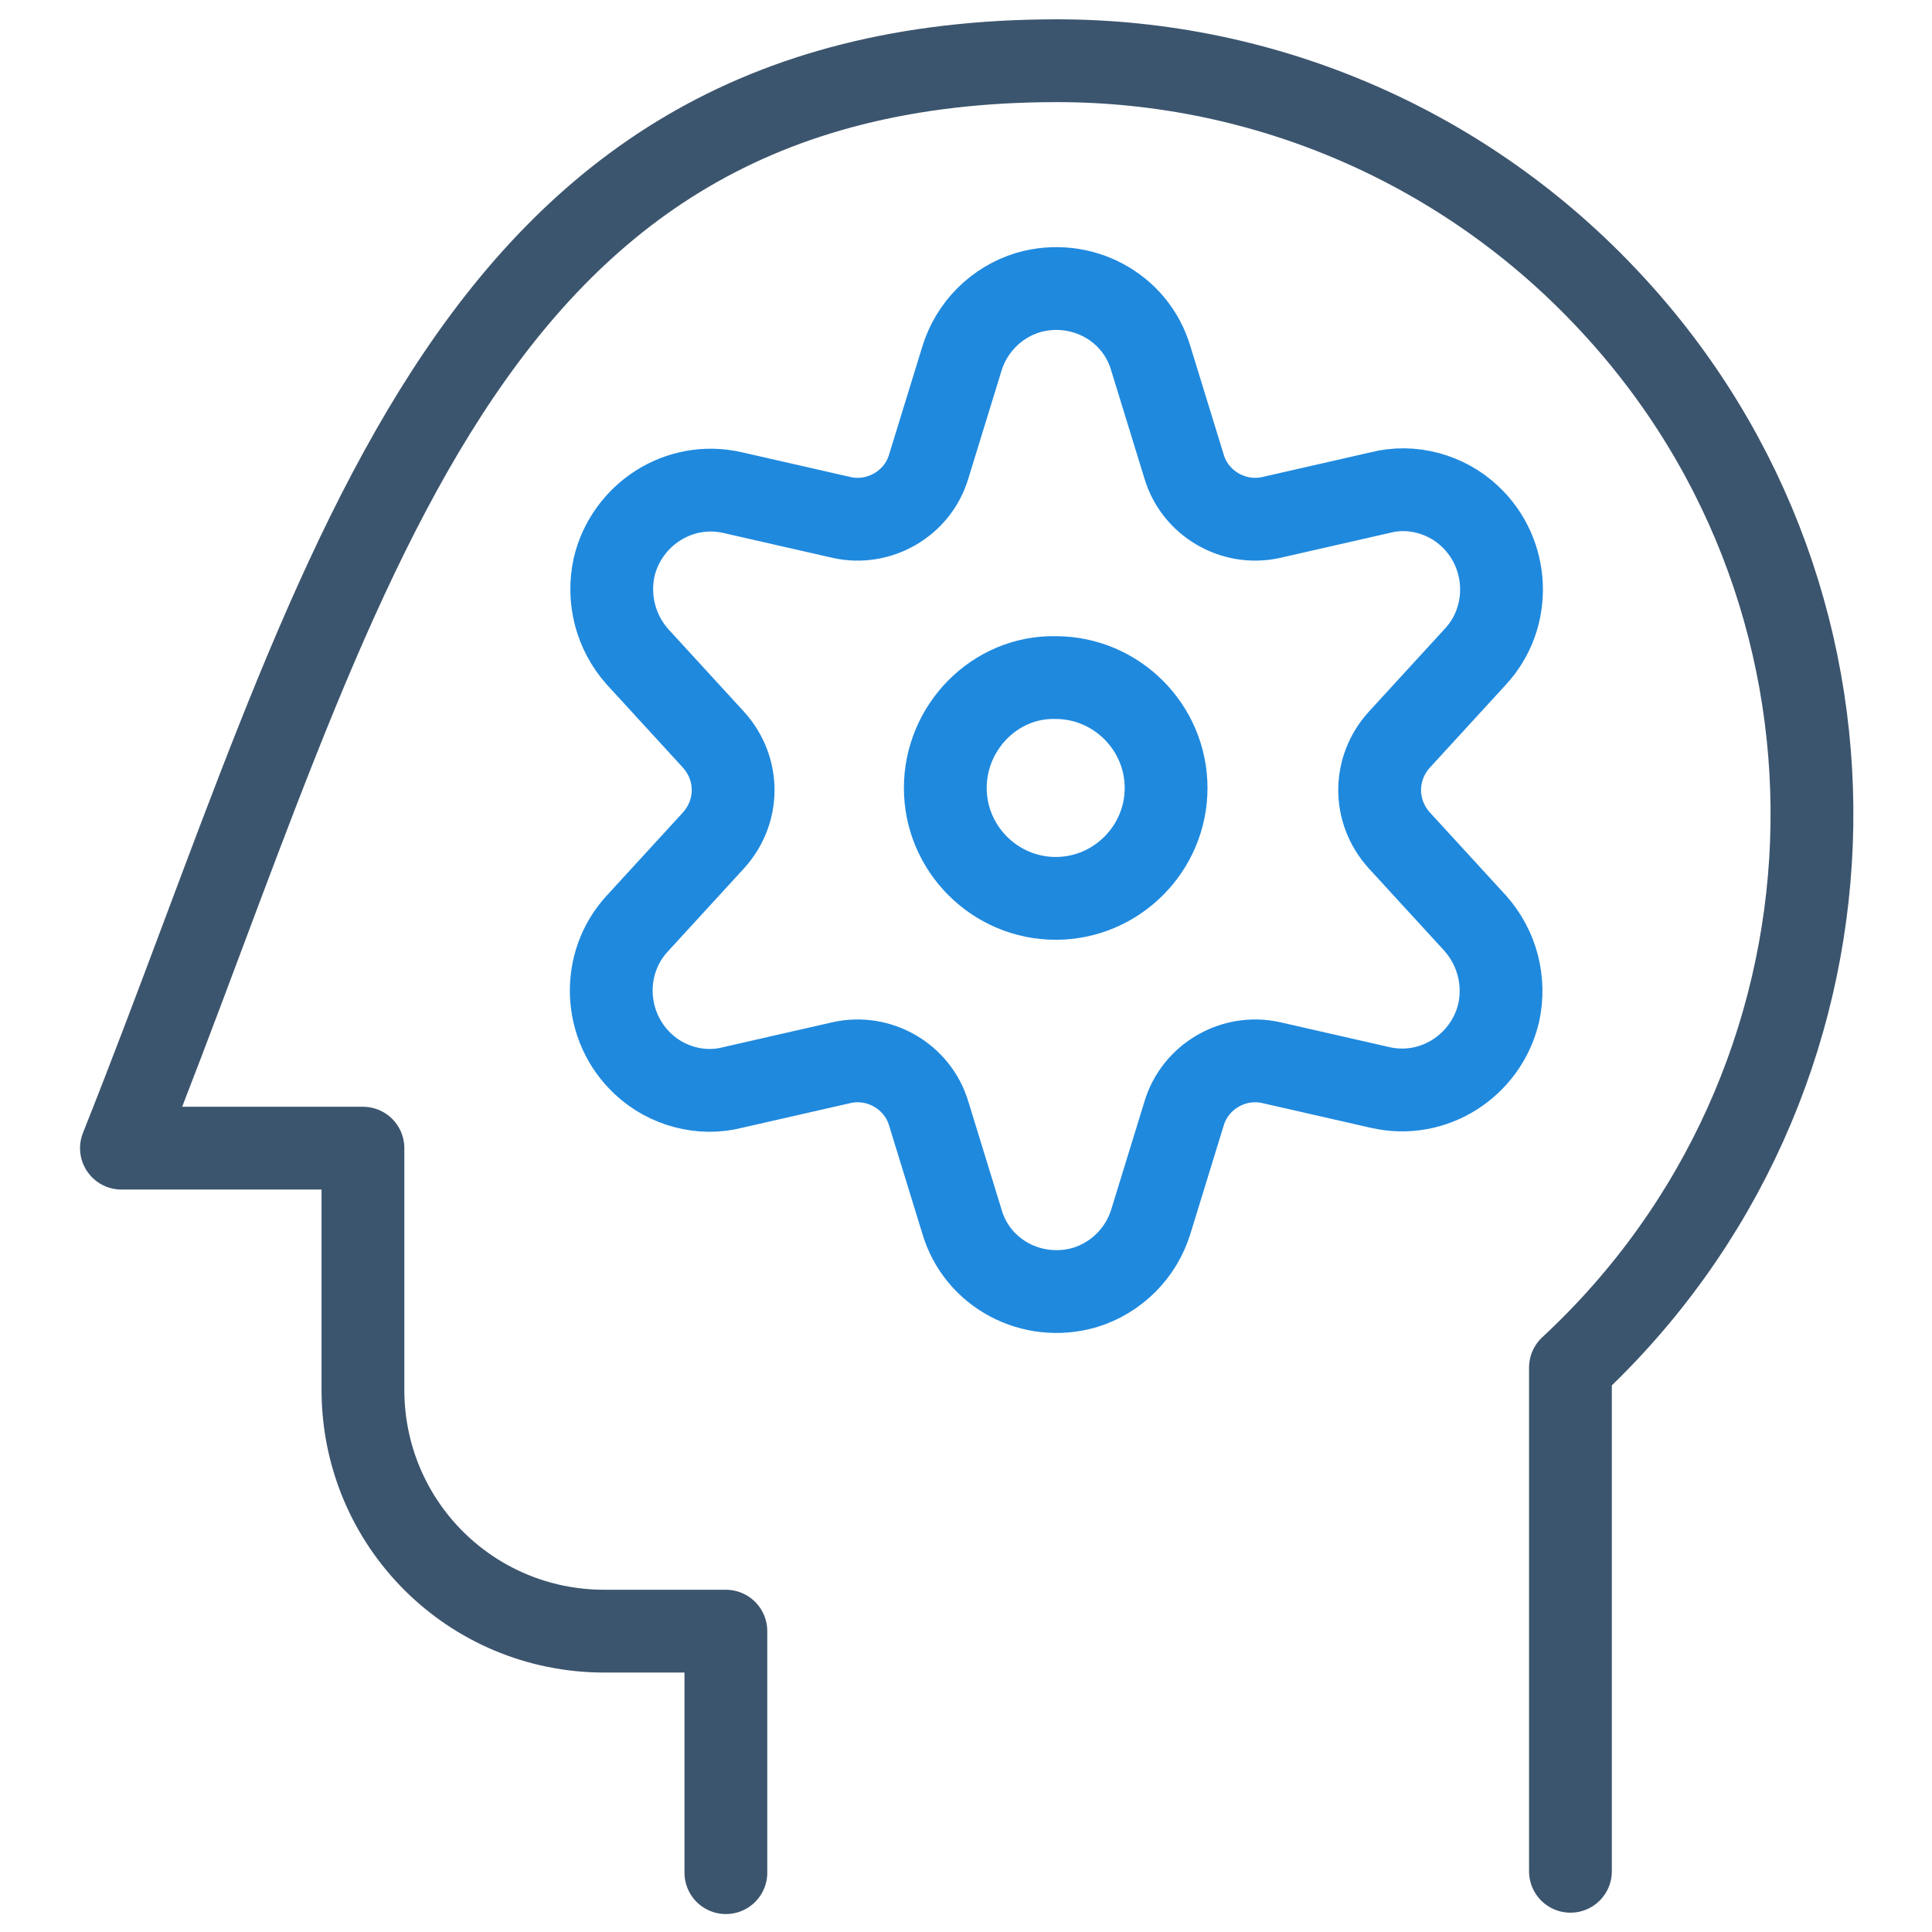 <?xml version="1.0" encoding="utf-8"?>
<!-- Generator: Adobe Illustrator 24.3.0, SVG Export Plug-In . SVG Version: 6.00 Build 0)  -->
<svg version="1.1" baseProfile="basic" id="Layer_1"
	 xmlns="http://www.w3.org/2000/svg" xmlns:xlink="http://www.w3.org/1999/xlink" x="0px" y="0px" viewBox="0 0 140 140"
	 xml:space="preserve">
<style type="text/css">
	.st0{fill:none;stroke:#3C556E;stroke-width:6;stroke-linecap:round;stroke-linejoin:round;stroke-miterlimit:23.333;}
	.st1{fill:none;stroke:#1F89DE;stroke-width:6;stroke-linecap:round;stroke-linejoin:round;stroke-miterlimit:23.333;}
</style>
<path class="st0" d="M113.8,135.6V99.1c22.1-20.5,23.5-55.1,2.9-77.2C106.3,10.7,91.8,4.4,76.6,4.4c-43.8,0-51.5,37.9-67.8,78.8
	h17.5v17.5c0,9.7,7.8,17.5,17.5,17.5h8.8v17.5"/>
<g>
	<path class="st1" d="M68.5,57.1c0,4.4,3.6,8,8,8c4.4,0,8-3.6,8-8s-3.6-8-8-8C72.1,49,68.5,52.7,68.5,57.1z"/>
	<path class="st1" d="M69.7,26l-2.4,7.8c-0.8,2.7-3.6,4.3-6.3,3.7l-7.9-1.8c-3.9-0.9-7.7,1.6-8.6,5.4c-0.5,2.3,0.1,4.7,1.7,6.5
		l5.5,6c1.9,2.1,1.9,5.2,0,7.3l-5.5,6c-2.7,2.9-2.5,7.5,0.4,10.2c1.7,1.6,4.2,2.3,6.5,1.7l7.9-1.8c2.7-0.6,5.5,1,6.3,3.7l2.4,7.8
		c1.1,3.8,5.1,5.9,8.9,4.8c2.3-0.7,4.1-2.5,4.8-4.8l2.4-7.8c0.8-2.7,3.6-4.3,6.3-3.7l7.9,1.8c3.9,0.9,7.7-1.6,8.6-5.4
		c0.5-2.3-0.1-4.7-1.7-6.5l-5.5-6c-1.9-2.1-1.9-5.2,0-7.3l5.5-6c2.7-2.9,2.5-7.5-0.4-10.2c-1.7-1.6-4.2-2.3-6.5-1.7l-7.9,1.8
		c-2.7,0.6-5.5-1-6.3-3.7L83.4,26c-1.1-3.8-5.1-5.9-8.9-4.8C72.2,21.9,70.4,23.7,69.7,26z"/>
</g>
</svg>
